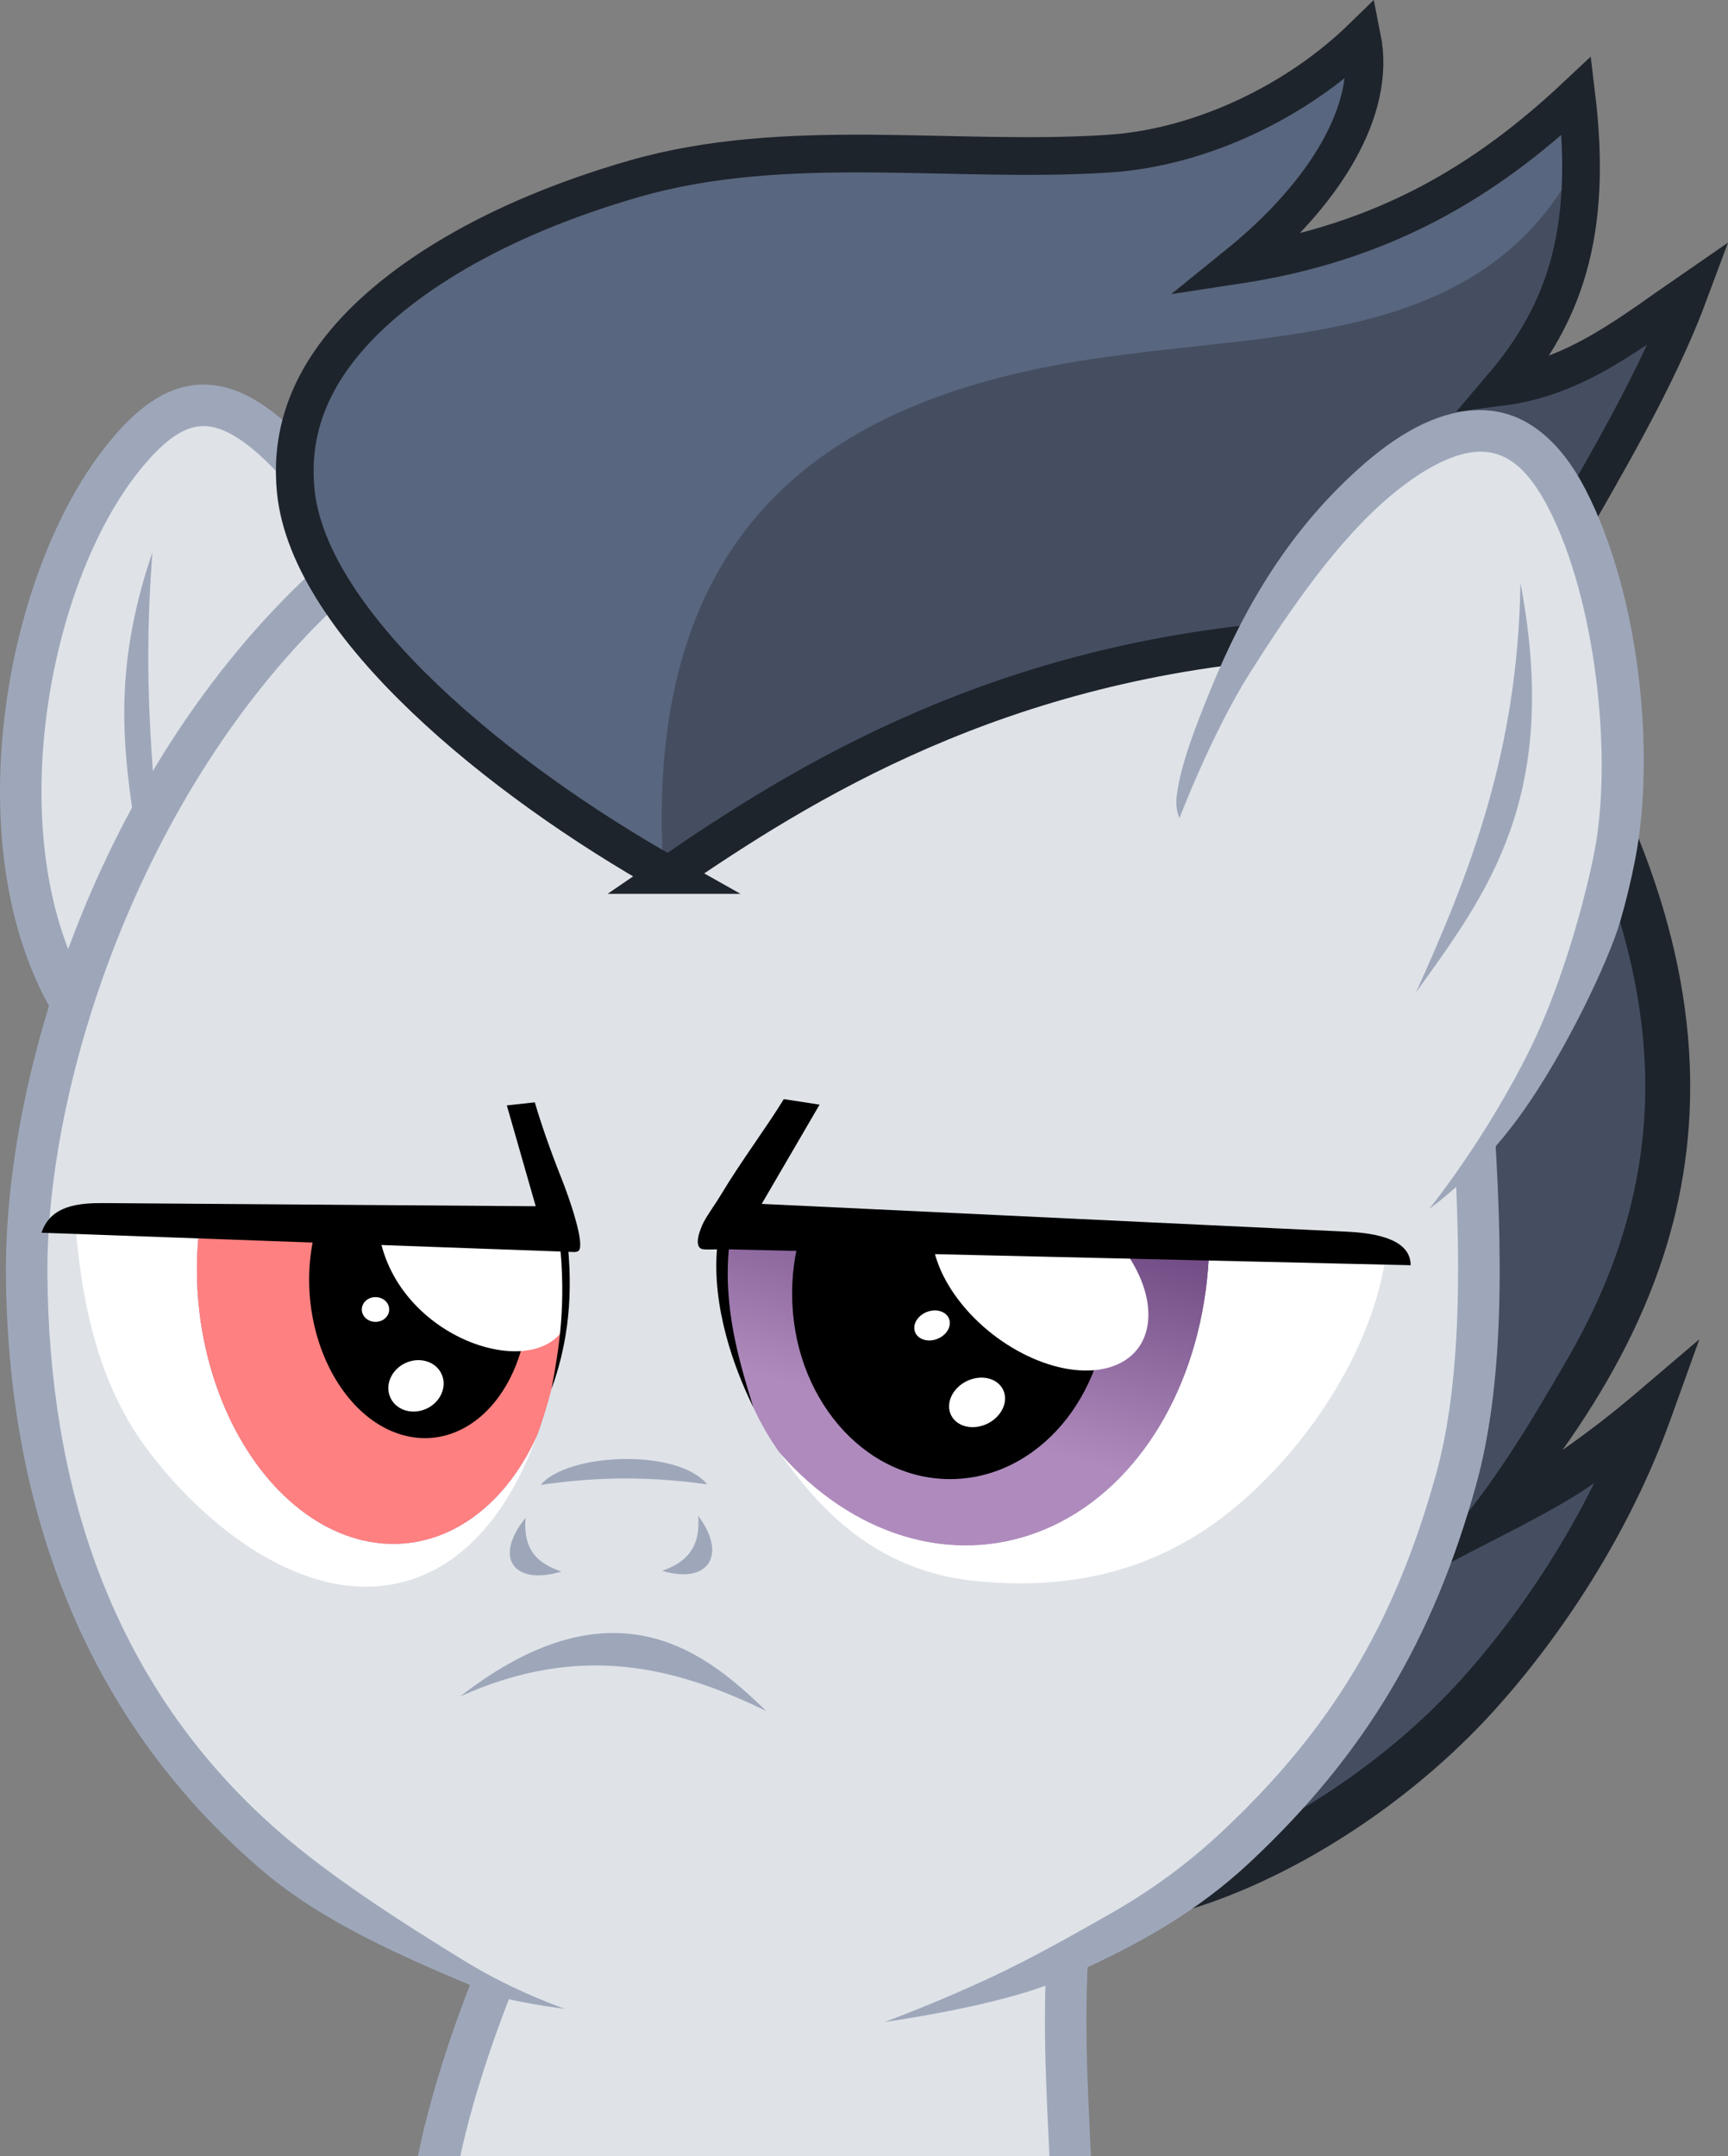 <?xml version="1.0" encoding="UTF-8" standalone="no"?>
<!-- Created with Inkscape (http://www.inkscape.org/) -->
<svg xmlns:dc="http://purl.org/dc/elements/1.1/" xmlns:cc="http://creativecommons.org/ns#" xmlns:rdf="http://www.w3.org/1999/02/22-rdf-syntax-ns#" xmlns:svg="http://www.w3.org/2000/svg" xmlns="http://www.w3.org/2000/svg" xmlns:xlink="http://www.w3.org/1999/xlink" xmlns:sodipodi="http://sodipodi.sourceforge.net/DTD/sodipodi-0.dtd" xmlns:inkscape="http://www.inkscape.org/namespaces/inkscape" width="1293.541mm" height="1613.48mm" viewBox="0 0 4583.412 5717.055" id="svg2" version="1.1" inkscape:version="0.91 r13725" sodipodi:docname="RumbleU.svg" inkscape:export-filename="/home/tps/Crypt/tmp/wip/Rumble.png" inkscape:export-xdpi="119.98836" inkscape:export-ydpi="119.98836">
  <rect x="0" y="0" width="4583.412" height="5717.055" fill="#808080" stroke="none"/>
  <defs id="defs4">
    <linearGradient inkscape:collect="always" id="linearGradient4415">
      <stop style="stop-color:#48225f;stop-opacity:1;" offset="0" id="stop4417"/>
      <stop style="stop-color:#af8bbd;stop-opacity:1" offset="1" id="stop4419"/>
    </linearGradient>
    <clipPath clipPathUnits="userSpaceOnUse" id="clipPath4149">
      <rect style="opacity:0.347;fill:#ff2a2a;fill-opacity:1;stroke:none;stroke-width:1;stroke-linecap:butt;stroke-linejoin:miter;stroke-miterlimit:10;stroke-dasharray:none;stroke-opacity:1" id="rect4151" width="4800" height="6445.714" x="-2857.143" y="-4044.781"/>
    </clipPath>
    <clipPath clipPathUnits="userSpaceOnUse" id="clipPath4199">
      <path style="opacity:1;fill:none;fill-opacity:1;stroke:#00ff00;stroke-width:110;stroke-linecap:butt;stroke-linejoin:miter;stroke-miterlimit:10;stroke-dasharray:none;stroke-opacity:1" d="m 1230,-726.209 c -58.569,81.93 100.717,-69.782 -194.286,265.714 L -638.416,1739.266 1074.802,1876.647 C 2127.392,391.677 1787.082,-234.121 1230,-726.209 Z" id="path4201" inkscape:connector-curvature="0" sodipodi:nodetypes="ccccc"/>
    </clipPath>
    <clipPath clipPathUnits="userSpaceOnUse" id="clipPath4213">
      <path style="opacity:1;fill:none;fill-opacity:1;stroke:#0000ff;stroke-width:110;stroke-linecap:butt;stroke-linejoin:miter;stroke-miterlimit:10;stroke-dasharray:none;stroke-opacity:1" d="m -2634.286,-781.924 171.429,-565.714 560,-811.429 c -94.62,-152.006 -67.193,-391.189 -74.286,-605.714 l -1017.143,5.714 17.143,1868.571 z" id="path4215" inkscape:connector-curvature="0" sodipodi:nodetypes="ccccccc"/>
    </clipPath>
    <clipPath clipPathUnits="userSpaceOnUse" id="clipPath4305">
      <path style="opacity:1;fill:none;fill-opacity:1;stroke:#00ff00;stroke-width:120;stroke-linecap:butt;stroke-linejoin:miter;stroke-miterlimit:10;stroke-dasharray:none;stroke-opacity:1" d="m 1548.571,-1804.781 c -5.097,205.766 -7.604,409.752 -131.429,697.143 10.999,1.375 -123.778,309.089 -239.025,487.17 -38.753,59.882 -27.67,142.408 -18.118,147.115 87.058,42.902 -55.359,1101.774 -194.286,1097.143 C 806.3,942.483 572.114,1203.659 314.286,1446.648 l 1514.286,0 0,-3325.714 z" id="path4307" inkscape:connector-curvature="0" sodipodi:nodetypes="ccssccccc"/>
    </clipPath>
    <clipPath clipPathUnits="userSpaceOnUse" id="clipPath4337">
      <path style="opacity:1;fill:none;fill-opacity:1;stroke:#00ff00;stroke-width:100;stroke-linecap:butt;stroke-linejoin:miter;stroke-miterlimit:10;stroke-dasharray:none;stroke-opacity:1" d="m -2291.429,-3101.923 0,2074.286 2594.286,0 c 66.737,-382.168 79.726,-761.892 371.429,-1154.286 266.667,-364.447 489.204,-405.274 691.429,-297.143 l 80,337.143 537.538,-144.033 0,-1410.253 -3548.967,0 z" id="path4339" inkscape:connector-curvature="0" sodipodi:nodetypes="cccccccccc"/>
    </clipPath>
    <clipPath clipPathUnits="userSpaceOnUse" id="clipPath4337-1">
      <path style="opacity:1;fill:none;fill-opacity:1;stroke:#00ff00;stroke-width:100;stroke-linecap:butt;stroke-linejoin:miter;stroke-miterlimit:10;stroke-dasharray:none;stroke-opacity:1" d="m -2291.429,-3101.923 0,2074.286 2594.286,0 c 66.737,-382.168 79.726,-761.892 371.429,-1154.286 266.667,-364.447 489.204,-405.274 691.429,-297.143 l 80,337.143 537.538,-144.033 0,-1410.253 -3548.967,0 z" id="path4339-2" inkscape:connector-curvature="0" sodipodi:nodetypes="cccccccccc"/>
    </clipPath>
    <clipPath clipPathUnits="userSpaceOnUse" id="clipPath4386">
      <ellipse style="opacity:1;fill:none;fill-opacity:1;stroke:#00ff00;stroke-width:12.62;stroke-linecap:butt;stroke-linejoin:miter;stroke-miterlimit:10;stroke-dasharray:none;stroke-opacity:1" id="ellipse4388" cx="-1734.18" cy="-260.826" rx="484.398" ry="678.672" transform="matrix(1,0,0.052,0.999,0,0)"/>
    </clipPath>
    <clipPath clipPathUnits="userSpaceOnUse" id="clipPath4411">
      <path clip-path="url(#clipPath4386)" style="opacity:1;fill:#ff8080;fill-opacity:1;stroke:none;stroke-width:11;stroke-linecap:butt;stroke-linejoin:miter;stroke-miterlimit:10;stroke-dasharray:none;stroke-opacity:1" d="m -2555.755,-430.478 1305.714,28.571 c -12.268,146.526 -11.15,277.081 -37.298,385.106 -107.314,443.351 -340.697,575.11 -560.776,542.978 -187.662,-27.399 -380.941,-177.08 -519.501,-362.783 -142.625,-191.151 -174.745,-432.59 -188.139,-593.872 z" id="path4413" inkscape:connector-curvature="0" sodipodi:nodetypes="ccsssc"/>
    </clipPath>
    <linearGradient inkscape:collect="always" xlink:href="#linearGradient4415" id="linearGradient4421" x1="-1393.32" y1="-1252.309" x2="-1601.99" y2="339.119" gradientUnits="userSpaceOnUse"/>
    <clipPath clipPathUnits="userSpaceOnUse" id="clipPath4428">
      <ellipse style="opacity:1;fill:none;fill-opacity:1;stroke:#00ff00;stroke-width:13.917;stroke-linecap:butt;stroke-linejoin:miter;stroke-miterlimit:10;stroke-dasharray:none;stroke-opacity:1" id="ellipse4430" cx="-257.615" cy="-427.62" rx="700.724" ry="878.332" transform="matrix(0.991,0.134,-0.029,1,0,0)"/>
    </clipPath>
    <clipPath clipPathUnits="userSpaceOnUse" id="clipPath4436">
      <ellipse style="opacity:1;fill:none;fill-opacity:1;stroke:#00ff00;stroke-width:13.051;stroke-linecap:butt;stroke-linejoin:miter;stroke-miterlimit:10;stroke-dasharray:none;stroke-opacity:1" id="ellipse4438" cx="-235.755" cy="-246.192" rx="418.974" ry="491.831"/>
    </clipPath>
    <clipPath clipPathUnits="userSpaceOnUse" id="clipPath4448">
      <path sodipodi:nodetypes="ccsssc" inkscape:connector-curvature="0" id="path4450" d="m -649.808,471.849 529.572,-1495.364 c 242.928,178.292 461.928,475.538 582.441,746.56 100.412,225.816 148.081,482.627 25.546,744.898 C 388.16,681.104 177.093,711.279 -12.852,708.757 -207.38,706.174 -420.463,623.922 -649.808,471.849 Z" style="opacity:1;fill:#ffffff;fill-opacity:1;stroke:none;stroke-width:11;stroke-linecap:butt;stroke-linejoin:miter;stroke-miterlimit:10;stroke-dasharray:none;stroke-opacity:1"/>
    </clipPath>
    <linearGradient inkscape:collect="always" xlink:href="#linearGradient4415" id="linearGradient4458" x1="-58.014" y1="-886.754" x2="-319.436" y2="84.674" gradientUnits="userSpaceOnUse"/>
    <clipPath clipPathUnits="userSpaceOnUse" id="clipPath4484">
      <path clip-path="url(#clipPath4428)" style="opacity:1;fill:url(#linearGradient4488);fill-opacity:1;stroke:none;stroke-width:11;stroke-linecap:butt;stroke-linejoin:miter;stroke-miterlimit:10;stroke-dasharray:none;stroke-opacity:1" d="M -832.425,-411.7 921.2,-355.131 C 889.074,-112.148 727.971,141.184 535.311,307.573 374.786,446.208 153.764,549.593 -170.948,515.477 -434.858,487.749 -586.097,323.112 -693.476,167.499 -803.445,8.131 -847.025,-186.383 -832.425,-411.7 Z" id="path4486" inkscape:connector-curvature="0" sodipodi:nodetypes="ccsssc"/>
    </clipPath>
    <linearGradient inkscape:collect="always" xlink:href="#linearGradient4415" id="linearGradient4488" gradientUnits="userSpaceOnUse" x1="-58.014" y1="-886.754" x2="-319.436" y2="84.674"/>
  </defs>
  <sodipodi:namedview id="base" pagecolor="#ffffff" bordercolor="#666666" borderopacity="1.0" inkscape:pageopacity="0.0" inkscape:pageshadow="2" inkscape:zoom="0.0875" inkscape:cx="-2172.7546" inkscape:cy="1087.0889" inkscape:document-units="px" inkscape:current-layer="layer3" showgrid="false" inkscape:window-width="1920" inkscape:window-height="1060" inkscape:window-x="0" inkscape:window-y="0" inkscape:window-maximized="1" borderlayer="true" inkscape:showpageshadow="false" fit-margin-top="0" fit-margin-left="0" fit-margin-right="0" fit-margin-bottom="0" inkscape:snap-page="true"/>
  <g inkscape:groupmode="layer" id="layer3" inkscape:label="Color" style="display:inline;opacity:1" transform="translate(2755.755,3676.104)">
    <path transform="translate(-3.6884109e-6,8.8866982e-6)" style="display:inline;opacity:1;fill:#454e61;fill-opacity:1;stroke:none;stroke-width:120;stroke-linecap:butt;stroke-linejoin:miter;stroke-miterlimit:10;stroke-dasharray:none;stroke-opacity:1" d="M 357.395,1336.462 C 625.597,1261.057 939.836,1066.112 1164.561,817.095 1333.018,630.427 1511.879,363.911 1618.876,66.673 1440.864,218.228 1270.228,318.154 1097.143,435.219 1517.229,-38.371 1870.626,-600.758 1533.072,-1435.402" id="path4301-9" inkscape:connector-curvature="0" sodipodi:nodetypes="csccc" clip-path="none"/>
    <path style="opacity:1;fill:#dfe3e8;fill-opacity:1;stroke:none;stroke-width:110;stroke-linecap:butt;stroke-linejoin:miter;stroke-miterlimit:10;stroke-dasharray:none;stroke-opacity:1" d="m -2480,-899.066 c -353.619,-385.321 -238.519,-1183.986 38.246,-1547.051 159.742,-209.552 293.339,-213.992 501.754,29.908 l 282.857,411.428" id="path4207-5" inkscape:connector-curvature="0" sodipodi:nodetypes="csc" clip-path="none"/>
    <path style="opacity:1;fill:#dfe3e8;fill-opacity:1;stroke:none;stroke-width:110;stroke-linecap:butt;stroke-linejoin:miter;stroke-miterlimit:10;stroke-dasharray:none;stroke-opacity:1" d="m -1866.762,-2141.597 c -559.45,502.719 -822.269,1311.371 -818.215,1845.425 6.01,791.732 338.016,1578.946 1400.062,1946.544 L -57.143,1600.934 C 1273.714,963.727 1419.62,-394.326 925.714,-2141.597 Z" id="path4173-3" inkscape:connector-curvature="0" sodipodi:nodetypes="cscccc"/>
    <path transform="translate(-2.1874418e-5,-4.5759538e-5)" style="display:inline;opacity:1;fill:#454e61;fill-opacity:1;stroke:none;stroke-width:100;stroke-linecap:butt;stroke-linejoin:miter;stroke-miterlimit:10;stroke-dasharray:none;stroke-opacity:1" d="m -982.857,-1356.209 c -443.02,-248.685 -953.858,-662.06 -988.578,-1019.166 -11.573,-119.035 13.882,-255.131 132.067,-395.361 136.862,-162.39 393.209,-323.953 765.082,-431.187 404.768,-116.72 847.037,-39.621 1259.879,-66.805 246.775,-16.249 499.796,-140.405 671.55,-307.481 38.355,191.487 -99.357,415.283 -331.429,602.857 387.433,-58.922 657.463,-220.838 900,-448.572 44.696,371.226 -37.458,583.729 -197.143,771.429 197.461,-25.608 343.416,-145.643 497.143,-251.429 -69.34,186.667 -173.216,373.333 -280,560 l -742.857,360 c -807.309,52.553 -1333.495,383.97 -1685.714,625.714 z" id="path4333-7" inkscape:connector-curvature="0" sodipodi:nodetypes="csssscccccccc" clip-path="url(#clipPath4337-1)"/>
    <path style="opacity:1;fill:#dfe3e8;fill-opacity:1;stroke:none;stroke-width:110;stroke-linecap:butt;stroke-linejoin:miter;stroke-miterlimit:10;stroke-dasharray:none;stroke-opacity:1" d="m 379.817,-1509.385 c -15.194,-51.047 204.806,-635.476 517.707,-894.447 219.647,-181.79 384.513,-179.288 503.037,50.191 134.971,261.324 178.013,678.742 127.172,944.324 -98.656,515.364 -428.325,917.763 -485.257,950.49" id="path4254-5" inkscape:connector-curvature="0" sodipodi:nodetypes="csssc"/>
    <path style="opacity:1;fill:#dfe3e8;fill-opacity:1;stroke:none;stroke-width:100;stroke-linecap:butt;stroke-linejoin:miter;stroke-miterlimit:10;stroke-dasharray:none;stroke-opacity:1" d="M -1451.429,1395.219 -1622.857,2292.362 80,2263.791 62.857,1429.505 Z" id="path4362" inkscape:connector-curvature="0"/>
    <path style="display:inline;opacity:1;fill:#59667f;fill-opacity:1;stroke:none;stroke-width:100;stroke-linecap:butt;stroke-linejoin:miter;stroke-miterlimit:10;stroke-dasharray:none;stroke-opacity:1" clip-path="url(#clipPath4337-1)" d="m 857.143,-3576.209 c -171.754,167.076 -424.774,291.231 -671.549,307.481 -412.842,27.184 -855.111,-49.916 -1259.879,66.805 -371.873,107.235 -628.22,268.798 -765.082,431.188 -118.186,140.23 -143.642,276.326 -132.068,395.361 34.373,353.535 535.378,762.191 975.258,1011.629 -59.408,-937.895 463.45,-1258.167 1134.852,-1360.147 499.534,-75.874 1047.887,-33.644 1298.83,-537.465 -1.05,-50.094 -4.912,-103.445 -11.789,-160.566 -242.537,227.734 -512.567,389.65 -900,448.572 232.071,-187.574 369.782,-411.37 331.428,-602.857 z" id="path4366" inkscape:connector-curvature="0"/>
    <path style="opacity:1;fill:#ffffff;fill-opacity:1;stroke:none;stroke-width:11;stroke-linecap:butt;stroke-linejoin:miter;stroke-miterlimit:10;stroke-dasharray:none;stroke-opacity:1" d="m -2555.755,-430.478 1305.714,28.571 c -12.268,146.526 -11.15,277.081 -37.298,385.106 -107.314,443.351 -340.697,575.11 -560.776,542.978 -187.662,-27.399 -380.941,-177.08 -519.501,-362.783 -142.625,-191.151 -174.745,-432.59 -188.139,-593.872 z" id="path4372" inkscape:connector-curvature="0" sodipodi:nodetypes="ccsssc"/>
    <path style="opacity:1;fill:#ffffff;fill-opacity:1;stroke:none;stroke-width:11;stroke-linecap:butt;stroke-linejoin:miter;stroke-miterlimit:10;stroke-dasharray:none;stroke-opacity:1" d="M -832.425,-411.7 921.2,-355.131 C 889.074,-112.148 727.971,141.184 535.311,307.573 374.786,446.208 153.764,549.593 -170.948,515.477 -434.858,487.749 -586.097,323.112 -693.476,167.499 -803.445,8.131 -847.025,-186.383 -832.425,-411.7 Z" id="path4376" inkscape:connector-curvature="0" sodipodi:nodetypes="ccsssc"/>
    <path sodipodi:nodetypes="ccsssc" inkscape:connector-curvature="0" id="path4380" d="m -2555.755,-430.478 1305.714,28.571 c -12.268,146.526 -11.15,277.081 -37.298,385.106 -107.314,443.351 -340.697,575.11 -560.776,542.978 -187.662,-27.399 -380.941,-177.08 -519.501,-362.783 -142.625,-191.151 -174.745,-432.59 -188.139,-593.872 z" style="opacity:1;fill:url(#linearGradient4421);fill-opacity:1;stroke:none;stroke-width:11;stroke-linecap:butt;stroke-linejoin:miter;stroke-miterlimit:10;stroke-dasharray:none;stroke-opacity:1" clip-path="url(#clipPath4386)"/>
    <g id="g4405" clip-path="url(#clipPath4411)" style="">
      <path inkscape:connector-curvature="0" id="path4401" d="m -2300.041,-264.764 385.714,45.714 70,185.714 -314.286,220 z" style="opacity:1;fill:#c3a4cb;fill-opacity:1;stroke:none;stroke-width:11;stroke-linecap:butt;stroke-linejoin:miter;stroke-miterlimit:10;stroke-dasharray:none;stroke-opacity:1"/>
      <path sodipodi:nodetypes="ccccc" inkscape:connector-curvature="0" id="path4403" d="m -2191.469,148.094 348.571,-221.429 31.429,37.143 -264.286,300 z" style="opacity:1;fill:#e5cee3;fill-opacity:1;stroke:none;stroke-width:11;stroke-linecap:butt;stroke-linejoin:miter;stroke-miterlimit:10;stroke-dasharray:none;stroke-opacity:1"/>
    </g>
    <path style="opacity:1;fill:#000000;fill-opacity:1;stroke:none;stroke-width:12.948;stroke-linecap:butt;stroke-linejoin:miter;stroke-miterlimit:10;stroke-dasharray:none;stroke-opacity:1" d="m 837.217,3259.57 a 399.59,290.168 85.09 0 0 -15.398,178.037 399.59,290.168 85.09 0 0 322.412,374.764 399.59,290.168 85.09 0 0 256.031,-421.652 399.59,290.168 85.09 0 0 -23.953,-119.354 l -539.092,-11.795 z" transform="translate(-2755.755,-3676.104)" id="path4390" inkscape:connector-curvature="0"/>
    <ellipse style="opacity:1;fill:#ffffff;fill-opacity:1;stroke:none;stroke-width:11;stroke-linecap:butt;stroke-linejoin:miter;stroke-miterlimit:10;stroke-dasharray:none;stroke-opacity:1" id="path4395" cx="-1759.745" cy="-204.113" rx="36.365" ry="32.83"/>
    <ellipse style="opacity:1;fill:#ffffff;fill-opacity:1;stroke:none;stroke-width:11;stroke-linecap:butt;stroke-linejoin:miter;stroke-miterlimit:10;stroke-dasharray:none;stroke-opacity:1" id="path4397" cx="-1495.231" cy="-703.991" rx="74.751" ry="66.67" transform="matrix(0.905,-0.425,0.425,0.905,0,0)"/>
    <path style="opacity:1;fill:#ffffff;fill-opacity:1;stroke:none;stroke-width:11;stroke-linecap:butt;stroke-linejoin:miter;stroke-miterlimit:10;stroke-dasharray:none;stroke-opacity:1" d="m -1751.663,-413.72 c 39.896,279.285 399.209,402.848 490.934,261.63 l 2.02,-258.599 z" id="path4399" inkscape:connector-curvature="0" sodipodi:nodetypes="cccc"/>
    <path sodipodi:nodetypes="ccsssc" inkscape:connector-curvature="0" id="path4425" d="M -832.425,-411.7 921.2,-355.131 C 889.074,-112.148 727.971,141.184 535.311,307.573 374.786,446.208 153.764,549.593 -170.948,515.477 -434.858,487.749 -586.097,323.112 -693.476,167.499 -803.445,8.131 -847.025,-186.383 -832.425,-411.7 Z" style="opacity:1;fill:url(#linearGradient4458);fill-opacity:1;stroke:none;stroke-width:11;stroke-linecap:butt;stroke-linejoin:miter;stroke-miterlimit:10;stroke-dasharray:none;stroke-opacity:1" clip-path="url(#clipPath4428)"/>
    <g id="g4464" clip-path="url(#clipPath4484)">
      <path inkscape:connector-curvature="0" id="path4460" d="M 144.393,-247.045 499.967,-241.994 335.312,219.646 42.368,8.524 Z" style="opacity:1;fill:#c3a4cb;fill-opacity:1;stroke:none;stroke-width:1;stroke-linecap:butt;stroke-linejoin:miter;stroke-miterlimit:10;stroke-dasharray:none;stroke-opacity:1"/>
      <path inkscape:connector-curvature="0" id="path4462" d="M 98.936,-2.588 350.464,153.986 219.144,283.285 0.951,58.021 Z" style="opacity:1;fill:#e5cee3;fill-opacity:1;stroke:none;stroke-width:1;stroke-linecap:butt;stroke-linejoin:miter;stroke-miterlimit:10;stroke-dasharray:none;stroke-opacity:1"/>
    </g>
    <path sodipodi:nodetypes="ccsssc" inkscape:connector-curvature="0" id="path4434" d="M -832.425,-411.7 921.2,-355.131 C 889.074,-112.148 727.971,141.184 535.311,307.573 374.786,446.208 153.764,549.593 -170.948,515.477 -434.858,487.749 -586.097,323.112 -693.476,167.499 -803.445,8.131 -847.025,-186.383 -832.425,-411.7 Z" style="opacity:1;fill:#000000;fill-opacity:1;stroke:none;stroke-width:11;stroke-linecap:butt;stroke-linejoin:miter;stroke-miterlimit:10;stroke-dasharray:none;stroke-opacity:1" clip-path="url(#clipPath4436)"/>
    <ellipse style="opacity:1;fill:#ffffff;fill-opacity:1;stroke:none;stroke-width:11.049;stroke-linecap:butt;stroke-linejoin:miter;stroke-miterlimit:10;stroke-dasharray:none;stroke-opacity:1" id="path4440" cx="-286.108" cy="-199.872" rx="47.566" ry="39.286" transform="matrix(0.991,-0.133,0,1,0,0)"/>
    <ellipse transform="matrix(0.99,-0.139,0,1,0,0)" ry="64.836" rx="74.983" cy="19.155" cx="-165.824" id="ellipse4442" style="opacity:1;fill:#ffffff;fill-opacity:1;stroke:none;stroke-width:17.822;stroke-linecap:butt;stroke-linejoin:miter;stroke-miterlimit:10;stroke-dasharray:none;stroke-opacity:1"/>
    <ellipse style="opacity:1;fill:#ffffff;fill-opacity:1;stroke:none;stroke-width:1.432;stroke-linecap:butt;stroke-linejoin:miter;stroke-miterlimit:10;stroke-dasharray:none;stroke-opacity:1" id="ellipse4444" cx="-309.719" cy="-188.214" rx="307.57" ry="232.875" transform="matrix(0.578,0.816,-0.968,0.251,0,0)" clip-path="url(#clipPath4448)"/>
  </g>
  <g inkscape:groupmode="layer" id="layer2" inkscape:label="Lines" style="display:inline;opacity:1" sodipodi:insensitive="true" transform="translate(2755.755,3676.104)">
    <path style="opacity:1;fill:none;fill-opacity:1;stroke:#9ea7ba;stroke-width:110;stroke-linecap:butt;stroke-linejoin:miter;stroke-miterlimit:10;stroke-dasharray:none;stroke-opacity:1" d="m -2480,-899.066 c -353.619,-385.321 -238.519,-1183.986 38.246,-1547.051 159.742,-209.552 293.339,-213.992 501.754,29.908" id="path4207" inkscape:connector-curvature="0" sodipodi:nodetypes="csc" clip-path="url(#clipPath4213)"/>
    <path style="color:#000000;font-style:normal;font-variant:normal;font-weight:normal;font-stretch:normal;font-size:medium;line-height:normal;font-family:sans-serif;text-indent:0;text-align:start;text-decoration:none;text-decoration-line:none;text-decoration-style:solid;text-decoration-color:#000000;letter-spacing:normal;word-spacing:normal;text-transform:none;direction:ltr;block-progression:tb;writing-mode:lr-tb;baseline-shift:baseline;text-anchor:start;white-space:normal;clip-rule:nonzero;display:inline;overflow:visible;visibility:visible;opacity:1;isolation:auto;mix-blend-mode:normal;color-interpolation:sRGB;color-interpolation-filters:linearRGB;solid-color:#000000;solid-opacity:1;fill:#9ea7ba;fill-opacity:1;fill-rule:nonzero;stroke:none;stroke-width:110;stroke-linecap:butt;stroke-linejoin:miter;stroke-miterlimit:10;stroke-dasharray:none;stroke-dashoffset:0;stroke-opacity:1;color-rendering:auto;image-rendering:auto;shape-rendering:auto;text-rendering:auto;enable-background:accumulate" d="m -1903.523,-2182.506 c -574.891,516.594 -840.645,1334.234 -836.451,1886.752 4.378,576.817 184.162,1158.777 681.542,1580.509 162.448,137.741 370.896,228.085 606.055,325.88 51.952,21.605 195.169,39.614 195.169,39.614 0,0 -132.127,-45.101 -260.827,-123.722 -171.962,-105.05 -359.321,-225.479 -498.248,-346.571 -453.594,-395.363 -609.557,-931.429 -613.695,-1476.547 -3.914,-515.589 255.969,-1315.254 799.979,-1804.098 z" id="path4173" inkscape:connector-curvature="0" sodipodi:nodetypes="cssscssscc"/>
    <path style="color:#000000;font-style:normal;font-variant:normal;font-weight:normal;font-stretch:normal;font-size:medium;line-height:normal;font-family:sans-serif;text-indent:0;text-align:start;text-decoration:none;text-decoration-line:none;text-decoration-style:solid;text-decoration-color:#000000;letter-spacing:normal;word-spacing:normal;text-transform:none;direction:ltr;block-progression:tb;writing-mode:lr-tb;baseline-shift:baseline;text-anchor:start;white-space:normal;clip-rule:nonzero;display:inline;overflow:visible;visibility:visible;opacity:1;isolation:auto;mix-blend-mode:normal;color-interpolation:sRGB;color-interpolation-filters:linearRGB;solid-color:#000000;solid-opacity:1;fill:#1e242c;fill-opacity:1;fill-rule:nonzero;stroke:none;stroke-width:120;stroke-linecap:butt;stroke-linejoin:miter;stroke-miterlimit:10;stroke-dasharray:none;stroke-dashoffset:0;stroke-opacity:1;color-rendering:auto;image-rendering:auto;shape-rendering:auto;text-rendering:auto;enable-background:accumulate" d="m 1588.695,-1457.898 -111.246,44.992 c 164.292,406.233 159.352,737.944 64.701,1029.693 -35.148,108.341 -83.099,211.289 -140.135,309.905 C 1305.46,93.635 1186.523,295.772 1048.215,435.81 L 736.066,751.865 1056.079,485.877 C 1205.452,404.791 1364.807,332.694 1472.828,255.949 1372.127,459.64 1242.809,640.832 1120.018,776.896 903.496,1016.823 595.174,1207.284 341.156,1278.701 l 32.479,115.522 C 656.02,1314.83 976.175,1115.401 1209.103,857.293 1382.44,665.219 1564.987,393.528 1675.33,86.994 L 1751.725,-125.232 1579.98,20.988 C 1515.685,75.728 1452.172,123.671 1388.779,168.389 c 111.501,-157.051 206.582,-326.751 267.516,-514.57 102.681,-316.503 105.662,-683.306 -67.6,-1111.717 z" clip-path="url(#clipPath4305)" id="path4301" inkscape:connector-curvature="0" sodipodi:nodetypes="ccssscccsccsscscsc"/>
    <path style="color:#000000;font-style:normal;font-variant:normal;font-weight:normal;font-stretch:normal;font-size:medium;line-height:normal;font-family:sans-serif;text-indent:0;text-align:start;text-decoration:none;text-decoration-line:none;text-decoration-style:solid;text-decoration-color:#000000;letter-spacing:normal;word-spacing:normal;text-transform:none;direction:ltr;block-progression:tb;writing-mode:lr-tb;baseline-shift:baseline;text-anchor:start;white-space:normal;clip-rule:nonzero;display:inline;overflow:visible;visibility:visible;opacity:1;isolation:auto;mix-blend-mode:normal;color-interpolation:sRGB;color-interpolation-filters:linearRGB;solid-color:#000000;solid-opacity:1;fill:#9ea7ba;fill-opacity:1;fill-rule:nonzero;stroke:none;stroke-width:110;stroke-linecap:butt;stroke-linejoin:miter;stroke-miterlimit:10;stroke-dasharray:none;stroke-dashoffset:0;stroke-opacity:1;color-rendering:auto;image-rendering:auto;shape-rendering:auto;text-rendering:auto;enable-background:accumulate" d="m 1202.728,-767.158 -109.701,8.102 c 31.574,427.504 26.177,754.598 -39.967,992.365 -109.372,393.16 -275.864,674.116 -568.465,947.844 -90.635,84.789 -188.667,156.167 -293.936,215.984 -84.45,47.987 -203.624,116.075 -317.859,169.564 -147.132,68.893 -282.078,118.228 -282.078,118.228 0,0 299.066,-40.93 455.676,-107.794 10.756,-4.592 38.629,-17.358 49.274,-22.137 170.401,-76.498 324.494,-162.942 464.07,-293.515 C 864.827,976.076 1045.474,671.015 1159.037,262.789 1231.626,1.851 1234.662,-334.794 1202.728,-767.158 Z" id="path4191" inkscape:connector-curvature="0" sodipodi:nodetypes="ccsssscssssc" clip-path="url(#clipPath4199)"/>
    <path style="opacity:1;fill:none;fill-opacity:1;stroke:#9ea7ba;stroke-width:110;stroke-linecap:butt;stroke-linejoin:miter;stroke-miterlimit:10;stroke-dasharray:none;stroke-opacity:1" d="m -1447.893,1581.204 c -75.332,188.29 -155.18,443.696 -163.535,605.444" id="path4203" inkscape:connector-curvature="0" sodipodi:nodetypes="cc"/>
    <path style="opacity:1;fill:none;fill-opacity:1;stroke:#9ea7ba;stroke-width:110;stroke-linecap:butt;stroke-linejoin:miter;stroke-miterlimit:10;stroke-dasharray:none;stroke-opacity:1" d="m 75.429,1509.505 c -12.668,231.074 4.438,424.929 11.429,631.428" id="path4205" inkscape:connector-curvature="0" sodipodi:nodetypes="cc"/>
    <path style="opacity:1;fill:#9ea7ba;fill-opacity:1;stroke:none;stroke-width:1;stroke-linecap:butt;stroke-linejoin:miter;stroke-miterlimit:10;stroke-dasharray:none;stroke-opacity:1" d="m -2351.429,-2211.923 c -22.493,297.66 -5.9,479.036 8.572,684.286 l -51.429,68.571 c -34.893,-227.377 -64.079,-439.637 42.857,-752.857 z" id="path4279" inkscape:connector-curvature="0" sodipodi:nodetypes="cccc"/>
    <path style="opacity:1;fill:#9ea7ba;fill-opacity:1;stroke:none;stroke-width:1;stroke-linecap:butt;stroke-linejoin:miter;stroke-miterlimit:10;stroke-dasharray:none;stroke-opacity:1" d="m 1000,-1044.781 c 188.977,-262.894 384.932,-518.635 277.143,-1085.714 -6.632,447.654 -135.531,773.04 -277.143,1085.714 z" id="path4281" inkscape:connector-curvature="0" sodipodi:nodetypes="ccc"/>
    <path style="opacity:1;fill:#9ea7ba;fill-opacity:1;stroke:none;stroke-width:1;stroke-linecap:butt;stroke-linejoin:miter;stroke-miterlimit:10;stroke-dasharray:none;stroke-opacity:1" d="m -1535.432,822.047 c 415.879,-323.497 660.921,-107.148 812.163,38.386 -238.03,-115.326 -491.133,-183.377 -812.163,-38.386 z" id="path4283" inkscape:connector-curvature="0" sodipodi:nodetypes="ccc"/>
    <path style="opacity:1;fill:#9ea7ba;fill-opacity:1;stroke:none;stroke-width:1;stroke-linecap:butt;stroke-linejoin:miter;stroke-miterlimit:10;stroke-dasharray:none;stroke-opacity:1" d="m -1321.429,260.934 c 68.912,-83.993 361.7,-98.38 441.429,-1.429 -180.699,-25.09 -316.832,-16.226 -441.429,1.429 z" id="path4285" inkscape:connector-curvature="0" sodipodi:nodetypes="ccc"/>
    <path style="opacity:1;fill:#9ea7ba;fill-opacity:1;stroke:none;stroke-width:1;stroke-linecap:butt;stroke-linejoin:miter;stroke-miterlimit:10;stroke-dasharray:none;stroke-opacity:1" d="m -1361.686,348.286 c -7.585,91.619 38.608,122.736 94.954,142.432 -122.493,37.492 -183.408,-33.219 -94.954,-142.432 z" id="path4287" inkscape:connector-curvature="0" sodipodi:nodetypes="ccc"/>
    <path sodipodi:nodetypes="ccc" inkscape:connector-curvature="0" id="path4289" d="m -903.995,342.73 c 7.585,91.619 -39.114,126.271 -95.459,145.967 119.94,36.641 175.101,-39.692 95.459,-145.967 z" style="opacity:1;fill:#9ea7ba;fill-opacity:1;stroke:none;stroke-width:1;stroke-linecap:butt;stroke-linejoin:miter;stroke-miterlimit:10;stroke-dasharray:none;stroke-opacity:1"/>
    <path style="opacity:1;fill:#000000;fill-opacity:1;stroke:none;stroke-width:1;stroke-linecap:butt;stroke-linejoin:miter;stroke-miterlimit:10;stroke-dasharray:none;stroke-opacity:1" d="m -2645.714,-407.638 765.743,27.733 645.684,23.385 c 12.108,0.439 16.254,-3.686 17.264,-13.517 3.693,-35.924 -29.867,-132.658 -50.655,-184.779 -27.53,-69.021 -53.862,-144.364 -69.464,-198.536 l -74.286,8.081 76.623,267.388 -1143.052,-8.326 c -69.016,-0.503 -143.182,5.465 -167.857,78.571 z" id="path4291" inkscape:connector-curvature="0" sodipodi:nodetypes="ccssscccsc"/>
    <path style="opacity:1;fill:#000000;fill-opacity:1;stroke:none;stroke-width:1;stroke-linecap:butt;stroke-linejoin:miter;stroke-miterlimit:10;stroke-dasharray:none;stroke-opacity:1" d="m -1249.827,-375.459 c 16.308,160.392 -7.006,282.098 -43.031,382.107 20.691,-111.322 39.073,-225.908 21.428,-391.429" id="path4293" inkscape:connector-curvature="0" sodipodi:nodetypes="ccc"/>
    <path style="opacity:1;fill:#000000;fill-opacity:1;stroke:none;stroke-width:1;stroke-linecap:butt;stroke-linejoin:miter;stroke-miterlimit:10;stroke-dasharray:none;stroke-opacity:1" d="M 985.909,-321.445 -834.386,-363.872 c -14.951,-0.348 -40.056,1.706 -55.244,0.219 -30.541,-2.989 -7.277,-57.838 0.626,-72.613 12.095,-22.614 30.467,-46.831 45.54,-72.059 52.254,-87.458 124.374,-183.661 166.662,-253.547 l 94.954,14.611 -153.543,263.181 1553.615,73.741 c 116.113,5.511 167.752,37.244 167.685,88.893 z" id="path4297" inkscape:connector-curvature="0" sodipodi:nodetypes="csssscccsc"/>
    <path sodipodi:nodetypes="ccc" inkscape:connector-curvature="0" id="path4299" d="m -853.186,-372.429 c -16.308,160.392 46.402,328.565 95.558,427.564 -36.853,-119.908 -81.499,-264.294 -63.855,-429.814" style="opacity:1;fill:#000000;fill-opacity:1;stroke:none;stroke-width:1;stroke-linecap:butt;stroke-linejoin:miter;stroke-miterlimit:10;stroke-dasharray:none;stroke-opacity:1"/>
    <path style="opacity:1;fill:none;fill-opacity:1;stroke:#1e242c;stroke-width:100;stroke-linecap:butt;stroke-linejoin:miter;stroke-miterlimit:10;stroke-dasharray:none;stroke-opacity:1" d="m -982.857,-1356.209 c -443.02,-248.685 -953.858,-662.06 -988.578,-1019.166 -11.573,-119.035 13.882,-255.131 132.067,-395.361 136.862,-162.39 393.209,-323.953 765.082,-431.187 404.768,-116.72 847.037,-39.621 1259.879,-66.805 246.775,-16.249 499.796,-140.405 671.55,-307.481 38.355,191.487 -99.357,415.283 -331.429,602.857 387.433,-58.922 657.463,-220.838 900,-448.572 44.696,371.226 -37.458,583.729 -197.143,771.429 197.461,-25.608 343.416,-145.643 497.143,-251.429 -69.34,186.667 -173.216,373.333 -280,560 l -742.857,360 c -807.309,52.553 -1333.495,383.97 -1685.714,625.714 z" id="path4333" inkscape:connector-curvature="0" sodipodi:nodetypes="csssscccccccc" clip-path="url(#clipPath4337)"/>
    <path style="color:#000000;font-style:normal;font-variant:normal;font-weight:normal;font-stretch:normal;font-size:medium;line-height:normal;font-family:sans-serif;text-indent:0;text-align:start;text-decoration:none;text-decoration-line:none;text-decoration-style:solid;text-decoration-color:#000000;letter-spacing:normal;word-spacing:normal;text-transform:none;direction:ltr;block-progression:tb;writing-mode:lr-tb;baseline-shift:baseline;text-anchor:start;white-space:normal;clip-rule:nonzero;display:inline;overflow:visible;visibility:visible;opacity:1;isolation:auto;mix-blend-mode:normal;color-interpolation:sRGB;color-interpolation-filters:linearRGB;solid-color:#000000;solid-opacity:1;fill:#9ea7ba;fill-opacity:1;fill-rule:nonzero;stroke:none;stroke-width:110;stroke-linecap:butt;stroke-linejoin:miter;stroke-miterlimit:10;stroke-dasharray:none;stroke-dashoffset:0;stroke-opacity:1;color-rendering:auto;image-rendering:auto;shape-rendering:auto;text-rendering:auto;enable-background:accumulate" d="m 1171.346,-2588.631 c -99.803,-0.552 -203.206,50.453 -308.889,142.43 -196.384,170.917 -317.847,379.271 -407.642,599.526 -39.724,97.438 -78.697,197.088 -89.281,279.312 -4.679,41.344 7.413,60.024 7.413,60.024 0,0 85.399,-224.493 186.621,-384.598 105.683,-167.161 233.319,-352.705 373.025,-469.524 104.083,-87.032 189.362,-121.46 250.047,-116.672 60.685,4.788 114.529,44.158 169.057,149.732 126.201,244.343 169.781,659.243 122.019,908.742 -20.259,105.831 -79.525,337.163 -167.304,517.341 -118.888,244.032 -271.01,431.181 -271.01,431.181 0,0 123.927,-85.277 242.594,-249.775 119.742,-165.989 234.361,-411.653 263.257,-510.647 15.805,-54.145 29.52,-110.051 40.502,-167.418 53.919,-281.664 11.416,-701.597 -132.326,-979.902 -63.996,-123.906 -151.848,-200.527 -258.139,-208.912 -6.643,-0.524 -13.29,-0.803 -19.943,-0.84 z" id="path4254" inkscape:connector-curvature="0" sodipodi:nodetypes="cssccsssssscssssscc"/>
  </g>
</svg>
